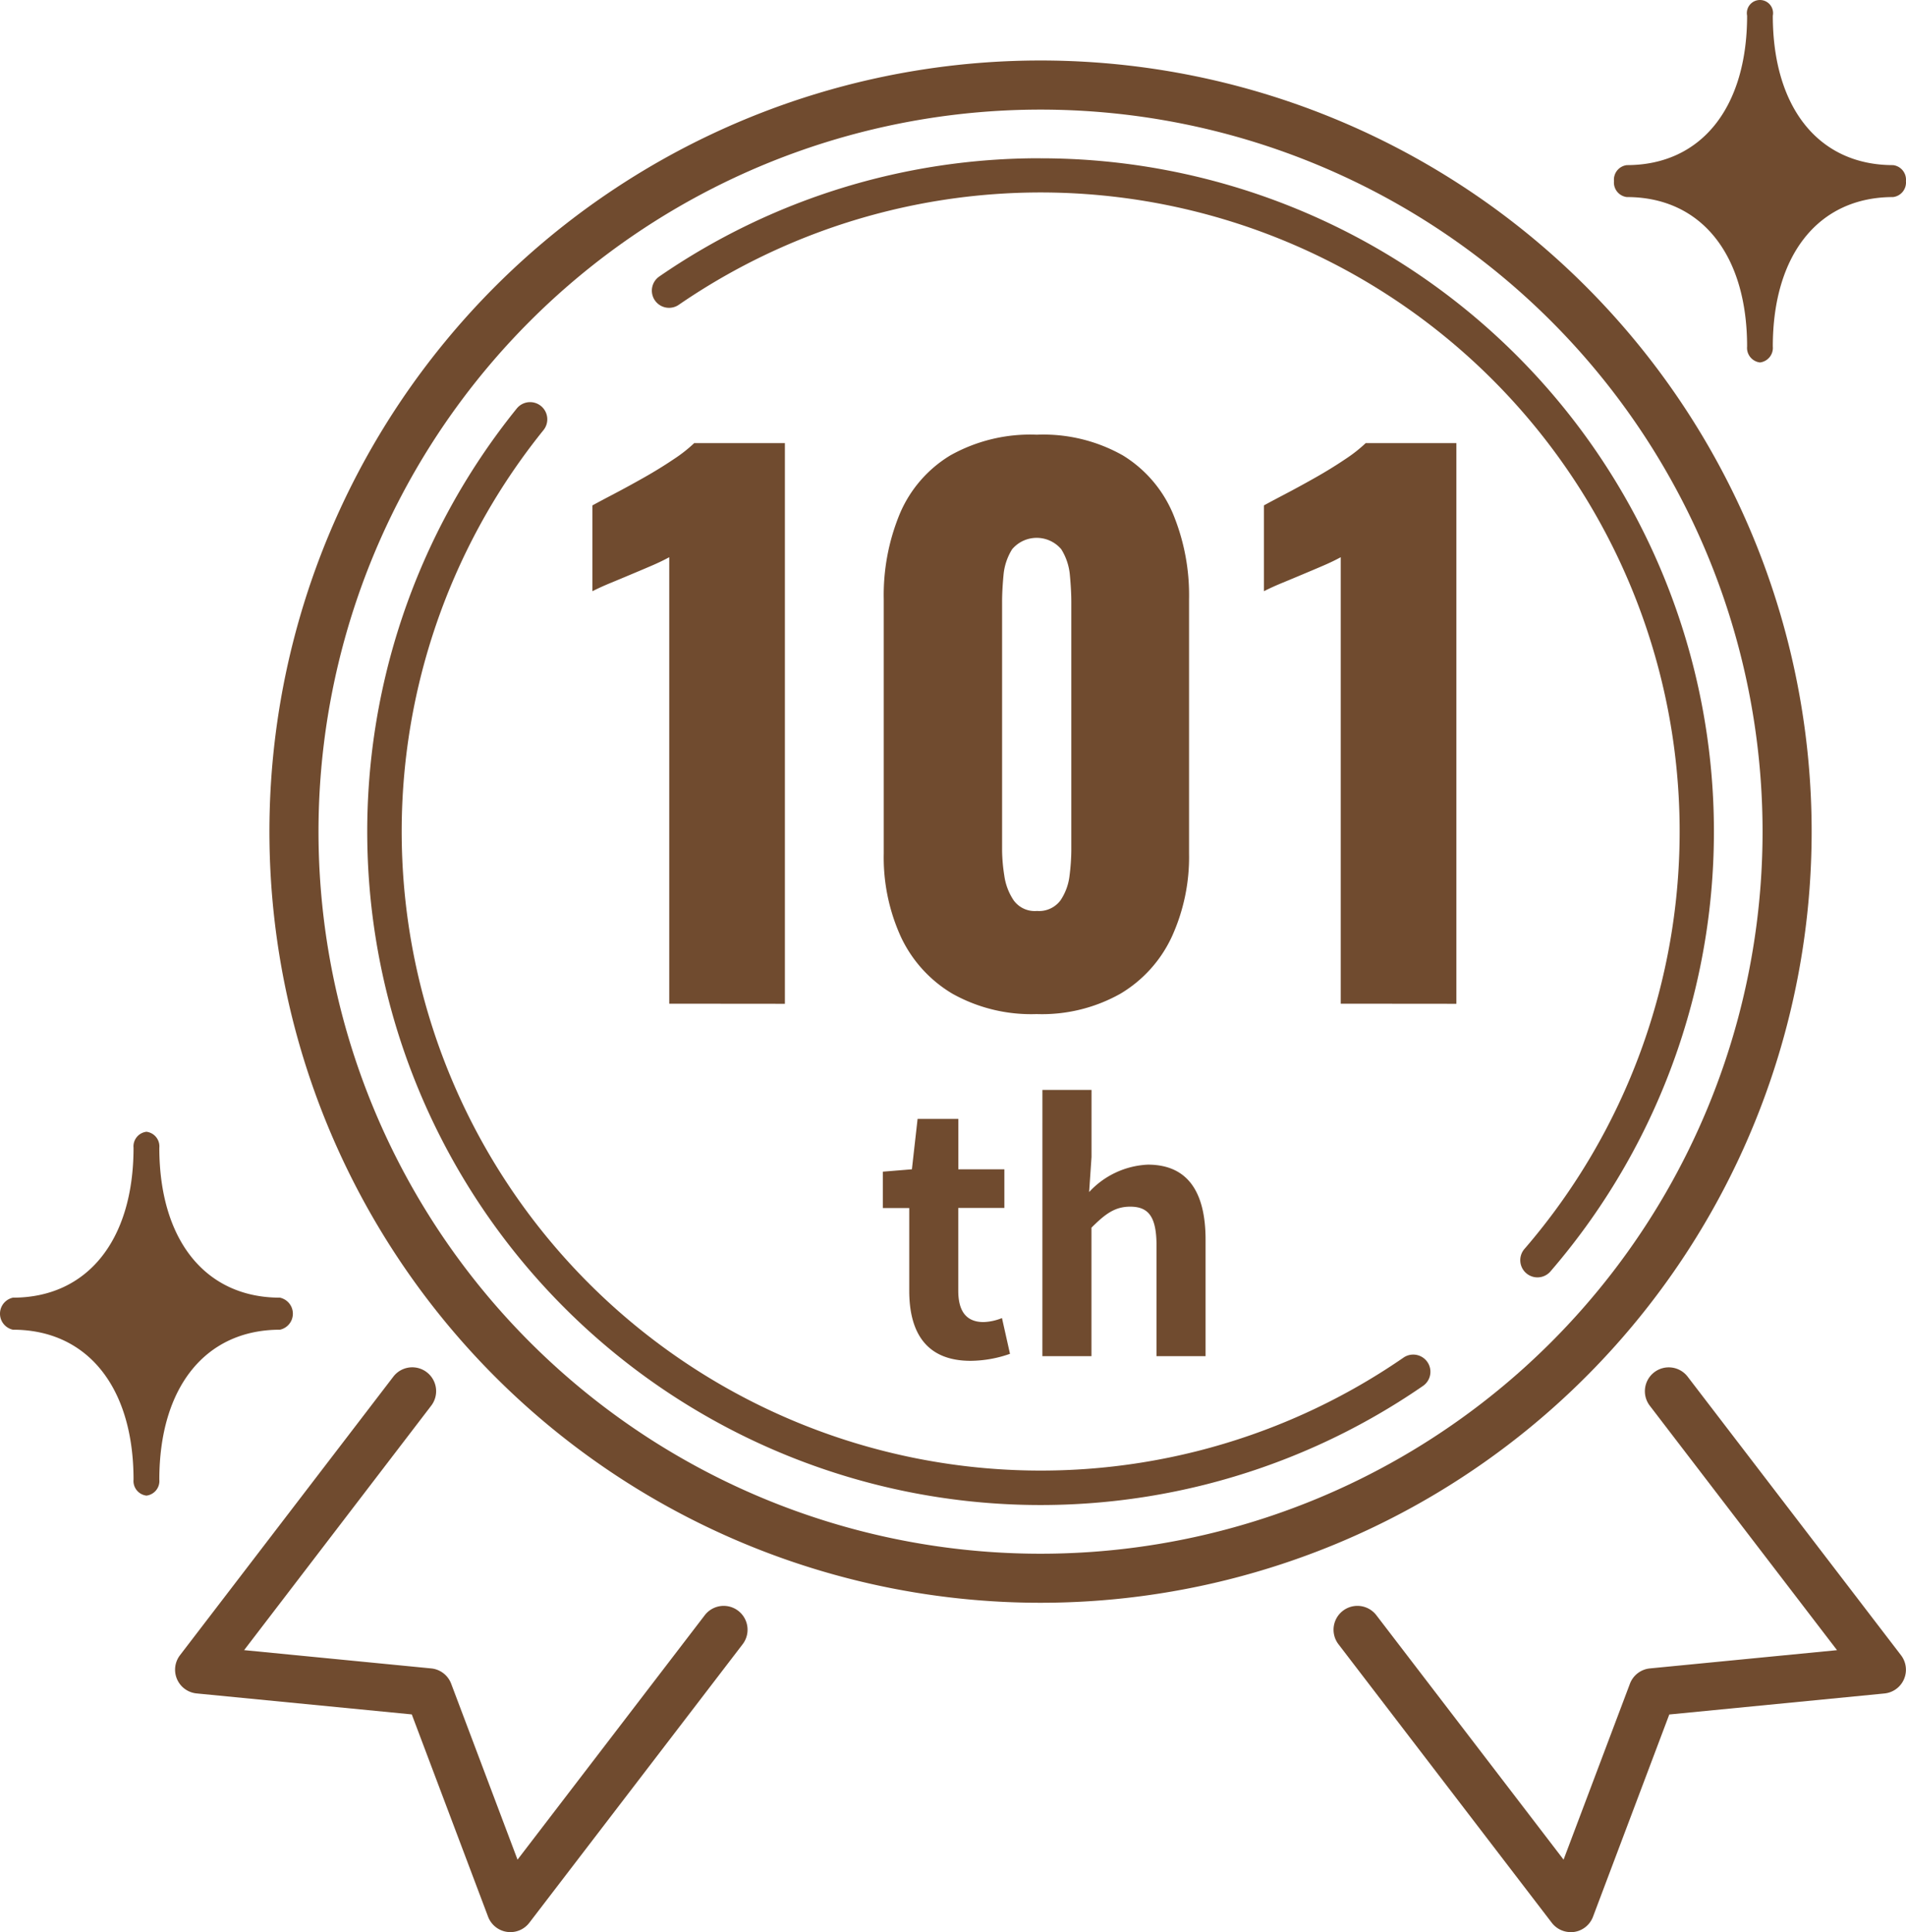 <svg xmlns="http://www.w3.org/2000/svg" xmlns:xlink="http://www.w3.org/1999/xlink" width="159.943" height="162.134" viewBox="0 0 159.943 162.134"><defs><clipPath id="a"><rect width="159.943" height="162.134" fill="#704b2f"/></clipPath></defs><g transform="translate(3 20)"><g transform="translate(-3 -20)" clip-path="url(#a)"><path d="M117.745,113.942A53.625,53.625,0,0,1,45.6,36.1a1.442,1.442,0,1,0-2.242-1.814,56.507,56.507,0,0,0,76.03,82.026,1.442,1.442,0,0,0-1.591-2.406l-.047.033" fill="#704b2f"/><path d="M87.318,13.28A56.187,56.187,0,0,0,55.326,23.2a1.442,1.442,0,1,0,1.635,2.376,53.623,53.623,0,0,1,70.988,79.2,1.442,1.442,0,1,0,2.135,1.939l.049-.057A56.5,56.5,0,0,0,87.318,13.284" fill="#704b2f"/><path d="M87.317,5.076a64.708,64.708,0,1,0,64.708,64.708A64.708,64.708,0,0,0,87.317,5.076m0,125.3a60.589,60.589,0,1,1,60.589-60.589,60.589,60.589,0,0,1-60.589,60.589" fill="#704b2f"/><path d="M56.16,84.222V46.757q-.639.35-1.452.7t-1.713.726q-.9.38-1.743.727t-1.539.7v-7.2q.637-.35,1.8-.959t2.5-1.365q1.336-.754,2.5-1.539a12.161,12.161,0,0,0,1.743-1.365h7.609V84.231Zm56.348,0V46.757q-.639.35-1.452.7t-1.713.726q-.9.38-1.743.727t-1.539.7v-7.2q.638-.35,1.8-.959t2.5-1.365q1.335-.754,2.5-1.539a12.216,12.216,0,0,0,1.743-1.365h7.609V84.231ZM87,85.093a13.53,13.53,0,0,1-7.087-1.714,10.932,10.932,0,0,1-4.3-4.734,16.049,16.049,0,0,1-1.452-7.028V50.3a17.831,17.831,0,0,1,1.365-7.232,10.5,10.5,0,0,1,4.211-4.85A13.716,13.716,0,0,1,87,36.476a13.562,13.562,0,0,1,7.232,1.742,10.559,10.559,0,0,1,4.182,4.85A17.864,17.864,0,0,1,99.78,50.3V71.617a16.1,16.1,0,0,1-1.452,7,10.9,10.9,0,0,1-4.3,4.763A13.418,13.418,0,0,1,87,85.094m0-8.655a2.241,2.241,0,0,0,2-.9,4.676,4.676,0,0,0,.755-2.091,17.551,17.551,0,0,0,.145-2.062V50.532q0-.987-.117-2.236a4.912,4.912,0,0,0-.726-2.207,2.7,2.7,0,0,0-3.805-.319,2.67,2.67,0,0,0-.319.319,4.888,4.888,0,0,0-.726,2.207q-.117,1.25-.116,2.236V71.384a14.468,14.468,0,0,0,.182,2.067,4.941,4.941,0,0,0,.784,2.091,2.179,2.179,0,0,0,1.945.9" fill="#704b2f"/><path d="M131.807,162.128a2,2,0,0,1-1.589-.785l-17.9-23.371a2,2,0,1,1,3.18-2.435l15.71,20.51,5.568-14.761A2,2,0,0,1,138.455,140l15.7-1.531-15.711-20.511a2,2,0,1,1,3.179-2.435l17.9,23.371a2,2,0,0,1-1.4,3.21l-18.044,1.762-6.4,16.968a2,2,0,0,1-1.874,1.3" fill="#704b2f"/><path d="M42.829,162.128a2,2,0,0,1-1.874-1.3l-6.4-16.968L16.506,142.1a2,2,0,0,1-1.4-3.21l17.9-23.371a2,2,0,0,1,3.179,2.435l-15.7,20.513L36.182,140a2,2,0,0,1,1.679,1.286l5.568,14.761,15.711-20.51a2,2,0,0,1,3.179,2.435l-17.9,23.371a2,2,0,0,1-1.589.785" fill="#704b2f"/><path d="M147.688,30.415a1.231,1.231,0,0,1-1.079-1.34c0-7.735-3.867-12.539-10.092-12.539a1.231,1.231,0,0,1-1.079-1.34,1.231,1.231,0,0,1,1.079-1.34c6.225,0,10.092-4.8,10.092-12.539a1.1,1.1,0,1,1,2.157,0c0,7.735,3.867,12.539,10.092,12.539a1.232,1.232,0,0,1,1.08,1.34,1.232,1.232,0,0,1-1.08,1.34c-6.225,0-10.092,4.8-10.092,12.539a1.231,1.231,0,0,1-1.078,1.34" fill="#704b2f"/><path d="M12.288,125.5a1.235,1.235,0,0,1-1.082-1.344c0-7.758-3.879-12.577-10.123-12.577a1.376,1.376,0,0,1,0-2.689c6.244,0,10.123-4.819,10.123-12.577a1.235,1.235,0,0,1,1.082-1.344,1.235,1.235,0,0,1,1.082,1.344c0,7.758,3.879,12.577,10.123,12.577a1.376,1.376,0,0,1,0,2.689c-6.244,0-10.123,4.819-10.123,12.577a1.235,1.235,0,0,1-1.082,1.344" fill="#704b2f"/><path d="M81.454,114.19a10.129,10.129,0,0,0,3.3-.588l-.673-3a4.574,4.574,0,0,1-1.54.336c-1.4,0-2.128-.84-2.128-2.632v-6.944h3.869V98.118H80.418V93.89H77l-.477,4.228-2.436.2v3.052H76.3v6.944c0,3.5,1.428,5.876,5.152,5.876m6.021-.392H91.59v-10.78c1.149-1.148,1.96-1.764,3.249-1.764,1.54,0,2.211.84,2.211,3.276V113.8h4.116v-9.772c0-3.948-1.455-6.3-4.843-6.3a7.134,7.134,0,0,0-4.928,2.3l.2-2.94V91.458H87.475Z" fill="#704b2f"/></g></g></svg>